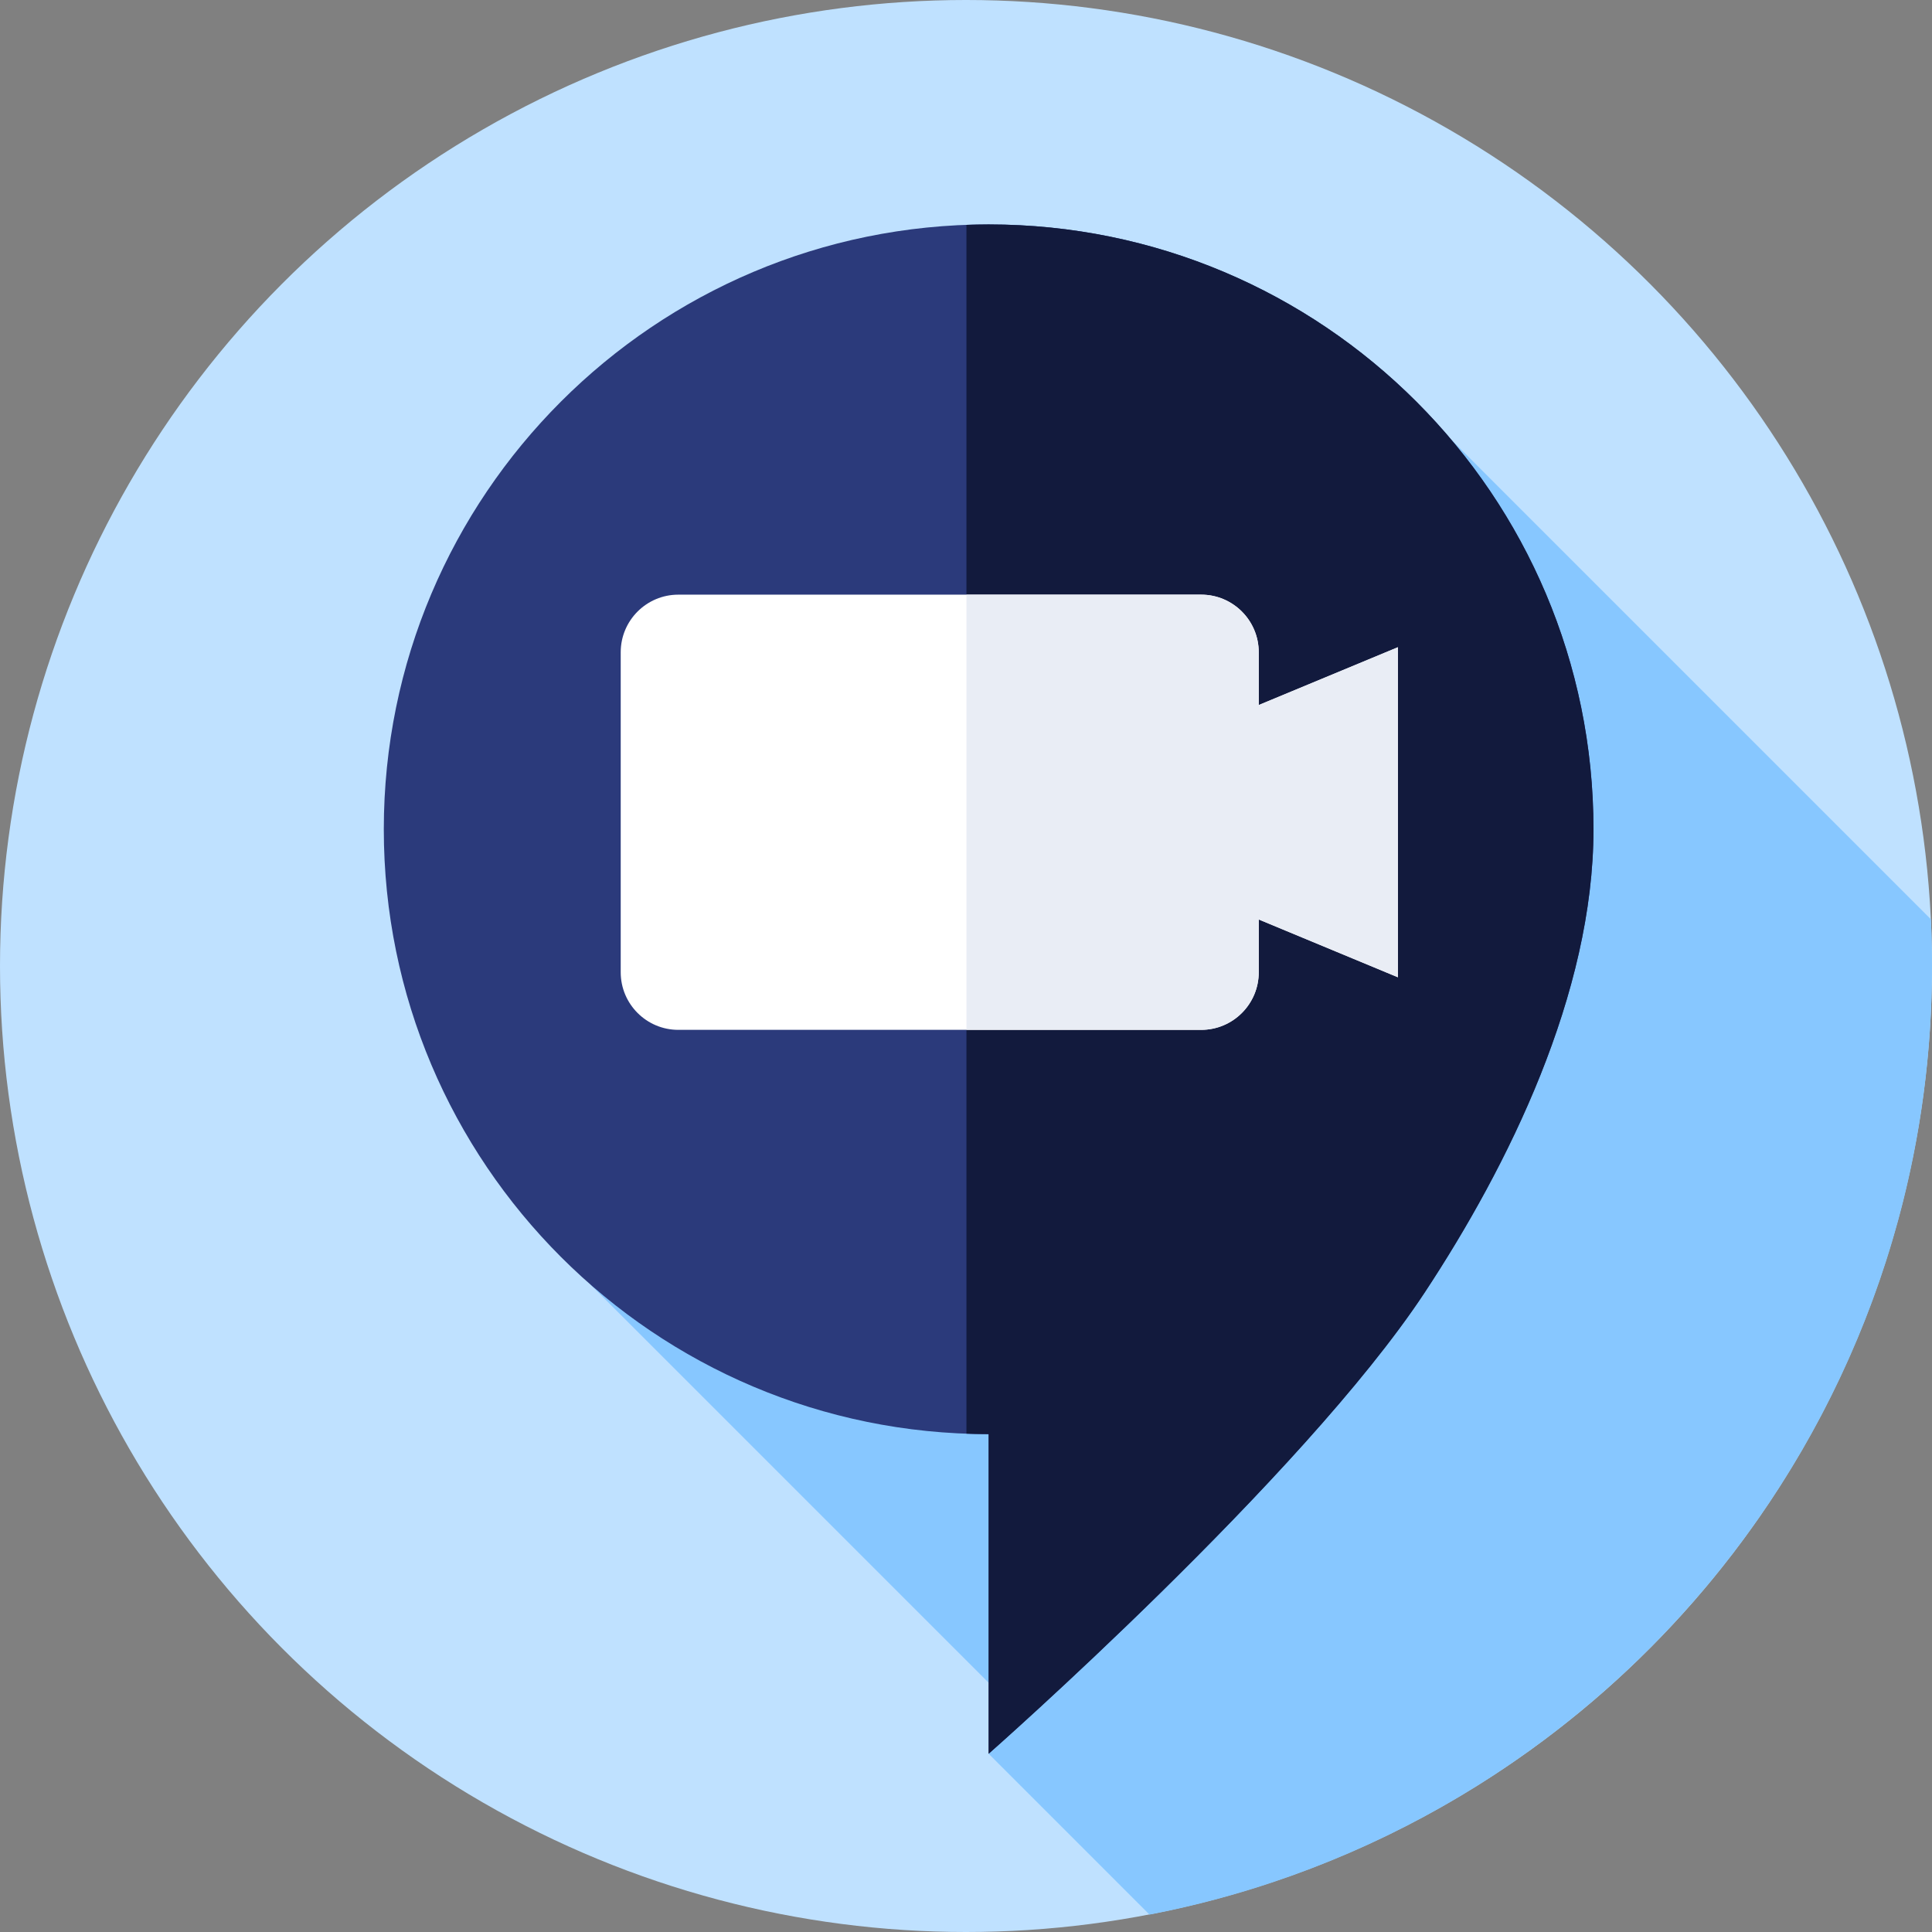 <?xml version="1.0"?>
<svg xmlns="http://www.w3.org/2000/svg" id="Capa_1" enable-background="new 0 0 512 512" height="512px" viewBox="0 0 512 512" width="512px" class=""><rect x="0" y="0" width="512" height="512" fill="#808080" stroke="none"/><g><g><g><g><g><g><g><g><circle cx="256" cy="256" fill="#bfe1ff" r="256" data-original="#BFE1FF" class=""/></g></g></g></g></g></g><path d="m512 256c0-4.15-.099-8.277-.294-12.379l-127.143-127.143-228.078 223.949 111.75 111.751-6.235 12.584 42.625 42.626c118.131-22.715 207.375-126.629 207.375-251.388z" fill="#87c7ff" data-original="#87C7FF" class=""/><g><path d="m377.518 342.59c22.219-33.665 44.771-79.302 44.771-122.824 0-88.525-71.764-160.289-160.289-160.289s-160.289 71.764-160.289 160.289 71.764 160.29 160.289 160.29v84.706s83.265-73.303 115.518-122.172z" fill="#06b26b" data-original="#06B26B" class="active-path" style="fill:#2B3A7B" data-old_color="#06b26b"/></g><g><path d="m262 59.477c-1.969 0-3.927.048-5.88.119v320.342c1.952.07 3.91.118 5.88.118v84.706s83.265-73.303 115.518-122.172c22.219-33.665 44.771-79.302 44.771-122.824 0-88.525-71.764-160.289-160.289-160.289z" fill="#0a9154" data-original="#0A9154" class="" style="fill:#121A3D" data-old_color="#0a9154"/></g><g><path d="m370.455 171.525-36.875 15.317v-13.981c0-8.433-6.836-15.27-15.27-15.27h-138.545c-8.433 0-15.27 6.836-15.27 15.27v84.791c0 8.433 6.836 15.27 15.27 15.27h138.547c8.433 0 15.27-6.836 15.27-15.27v-13.981l36.875 15.317v-87.463z" fill="#fff" data-original="#FFF"/></g><g><path d="m333.581 186.843v-13.981c0-8.433-6.836-15.27-15.27-15.27h-62.191v115.33h62.191c8.433 0 15.27-6.836 15.27-15.27v-13.981l36.875 15.317v-87.463z" fill="#e9edf5" data-original="#E9EDF5" class=""/></g></g></g> </svg>
